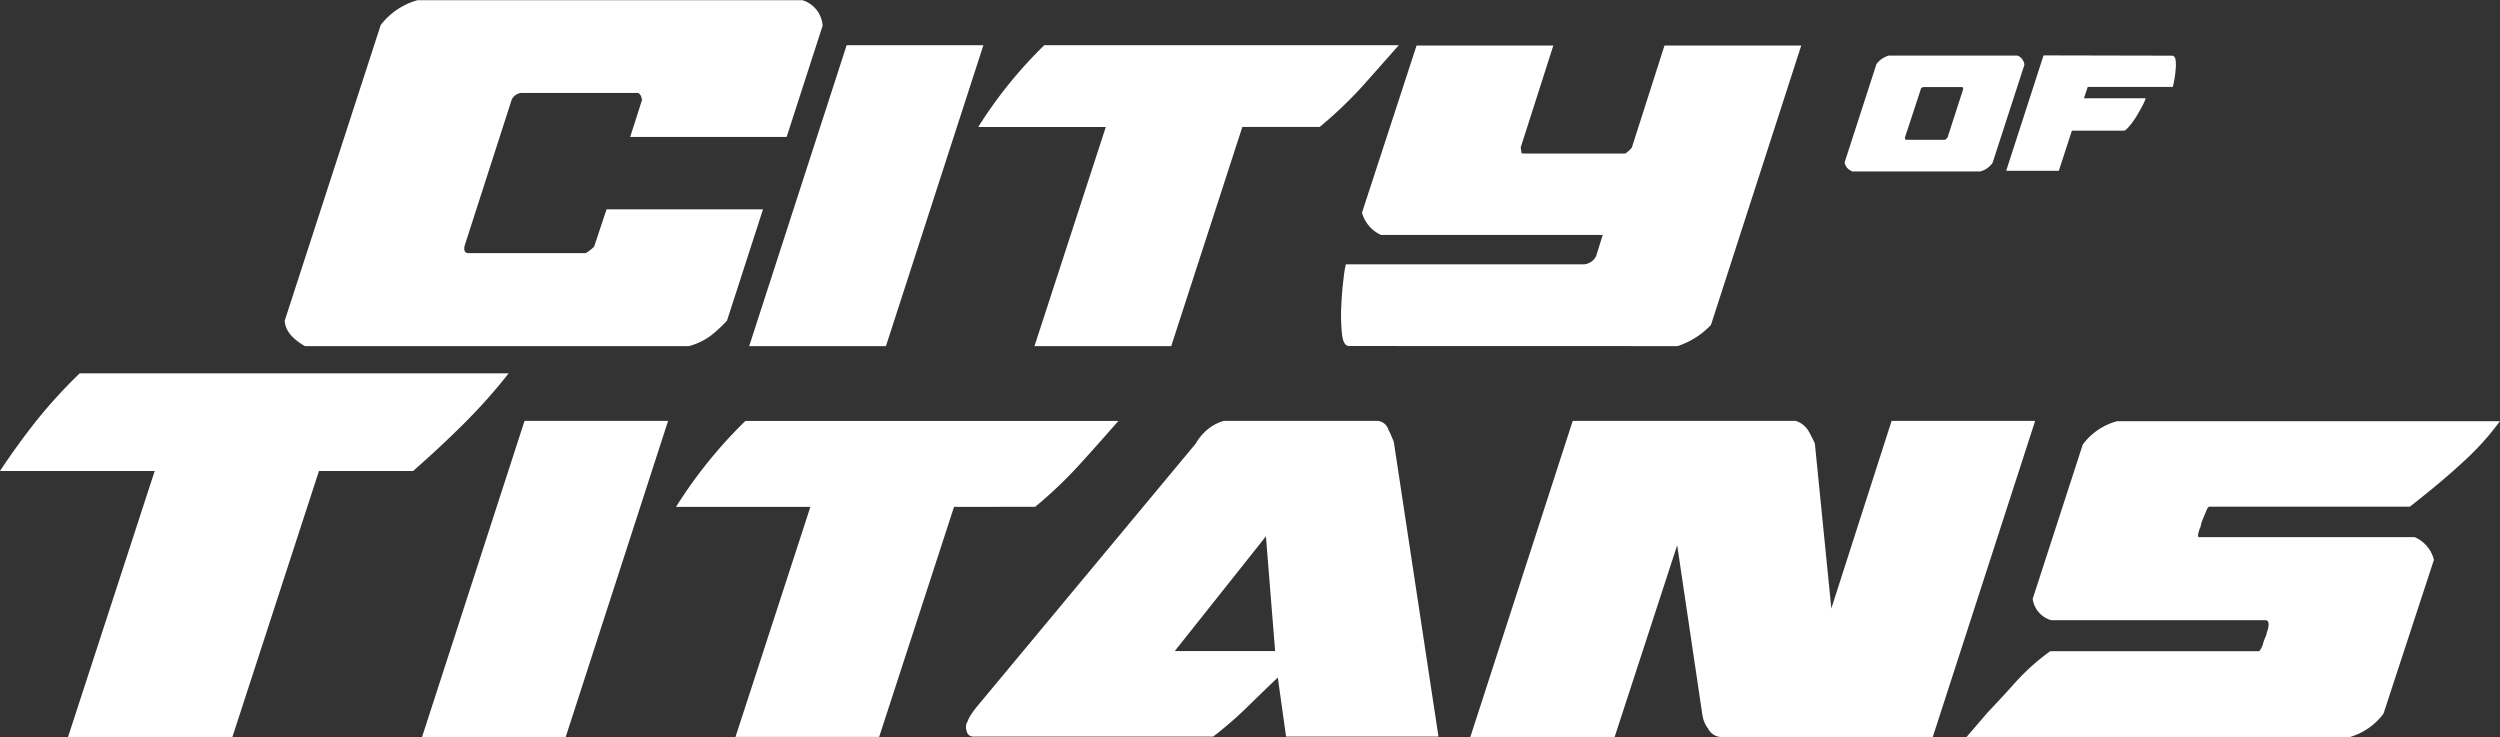 <svg id="Layer_1" data-name="Layer 1" xmlns="http://www.w3.org/2000/svg" viewBox="0 0 271.66 80.09"><rect x="0" y="0" width="271.66" height="80.09" fill="#333333" stroke="none"/><defs><style>.cls-1{fill:#fff;}</style></defs><title>CoT_Original2</title><path class="cls-1" d="M74.87,47.3a7.27,7.27,0,0,0,2.28-1.07A14.57,14.57,0,0,0,79,44.53l3.91-12.09h-17l-1.35,4.05a4.36,4.36,0,0,1-.92.71H50.84q-.5-.07-.36-.78L55.61,20.5a1.33,1.33,0,0,1,1-.71H69.33c.24.1.38.36.43.78l-1.28,4h17l3.91-12.09a3.11,3.11,0,0,0-2.2-2.77H45.37a7.6,7.6,0,0,0-4,2.7L30.94,44.53q.07,1.56,2.2,2.77Z" transform="translate(0 -9.69)"/><path class="cls-1" d="M92,14.6h14.86L96.27,47.3H81.41Z" transform="translate(0 -9.69)"/><path class="cls-1" d="M143.41,23.48A45.12,45.12,0,0,0,148,19.11q2-2.24,4-4.51H113.48a48,48,0,0,0-7.18,8.89h13.86L112.41,47.3h14.86L135,23.48Z" transform="translate(0 -9.69)"/><path class="cls-1" d="M182.29,47.3A8.75,8.75,0,0,0,185.92,45l9.81-30.36H180.87l-3.55,11.09a2.91,2.91,0,0,1-.71.64H165.52c-.14,0-.21-.09-.21-.14a3.1,3.1,0,0,0-.07-.5l3.55-11.09H153.93L148,32.8a3.77,3.77,0,0,0,2.06,2.42h24.1l-.71,2.27a1.61,1.61,0,0,1-1.28.92H146.25a10.47,10.47,0,0,0-.25,1.53q-.18,1.39-.25,3a20.11,20.11,0,0,0,.07,3q.14,1.35.78,1.35Z" transform="translate(0 -9.69)"/><path class="cls-1" d="M44.89,60.87q3.06-2.69,5.64-5.27a59.29,59.29,0,0,0,4.74-5.34H8.66a55,55,0,0,0-4.89,5.38Q1.72,58.26,0,60.87H16.81L7.39,89.78H25.25l9.41-28.91Z" transform="translate(0 -9.69)"/><path class="cls-1" d="M57,55.42H72.6L61.47,89.78H45.86Z" transform="translate(0 -9.69)"/><path class="cls-1" d="M112.49,64.76a47.39,47.39,0,0,0,4.82-4.59q2.13-2.35,4.22-4.74H81a50.45,50.45,0,0,0-7.54,9.34H88.06l-8.14,25H95.53l8.14-25Z" transform="translate(0 -9.69)"/><path class="cls-1" d="M105.09,88.21a3.74,3.74,0,0,1,.45-.9,10.19,10.19,0,0,1,.67-.9L130,57.81l-.07.07a5.93,5.93,0,0,1,1.12-1.38A4.89,4.89,0,0,1,133,55.42h16.66a1.35,1.35,0,0,1,1.2.93,13.68,13.68,0,0,1,.6,1.38l4.85,32H139.75l-.9-6.42q-1.57,1.5-3.32,3.21a41.08,41.08,0,0,1-3.7,3.21H105.76a.71.71,0,0,1-.71-.56,1.35,1.35,0,0,1,0-.93Zm22.56-7.77h10.91l-1-12.47Z" transform="translate(0 -9.69)"/><path class="cls-1" d="M175.45,89.78l6.8-20.84L185,87.46v-.07a3,3,0,0,0,.6,1.46,1.69,1.69,0,0,0,1.42.93h23l11.13-34.36H205.55L199,75.81l-1.79-17.93a16.06,16.06,0,0,0-.75-1.46,2.55,2.55,0,0,0-1.34-1H170.9L159.77,89.78Z" transform="translate(0 -9.69)"/><path class="cls-1" d="M246.52,77.57q0-.48-.34-.49h-23.3a2.81,2.81,0,0,1-2-2.32L226.32,58a6.82,6.82,0,0,1,3.73-2.54h41.6a29.37,29.37,0,0,1-3.85,4.29q-2.35,2.2-5.94,5H240.06q-.15,0-.41.67l-.41,1-.15.6a2.61,2.61,0,0,0-.22.67c-.05.25,0,.37.07.37h23.45a3.64,3.64,0,0,1,2.09,2.46L259,87.24a7,7,0,0,1-3.66,2.54H213.69L216,87.09q1.64-1.72,3.06-3.32a24.33,24.33,0,0,1,3.73-3.32h22.71a2.07,2.07,0,0,0,.41-.82,6.25,6.25,0,0,1,.34-.9l.07-.3A2.94,2.94,0,0,0,246.52,77.57Z" transform="translate(0 -9.69)"/><path class="cls-1" d="M201.15,28.25a1.26,1.26,0,0,1-.71-.9l3.46-10.69a2.56,2.56,0,0,1,1.34-.93h14a1.22,1.22,0,0,1,.74,1l-3.46,10.66a2.37,2.37,0,0,1-1.34.93H201.25Zm7.58-8.89L207,24.63q0,.22.11.25h4.25a1.18,1.18,0,0,0,.27-.25l1.69-5.23c0-.15,0-.23-.11-.25H209a.48.48,0,0,0-.3.22Z" transform="translate(0 -9.69)"/><path class="cls-1" d="M236,15.74q.33,0,.41.46a4.43,4.43,0,0,1,0,1.06,9.43,9.43,0,0,1-.15,1.16q-.11.56-.16.72h-9.24l-.41,1.23h6.71a4.81,4.81,0,0,1-.4.89q-.31.59-.68,1.19a8.48,8.48,0,0,1-.74,1q-.37.44-.56.44h-5.64l-1.42,4.36H218l4.06-12.54Z" transform="translate(0 -9.69)"/></svg>